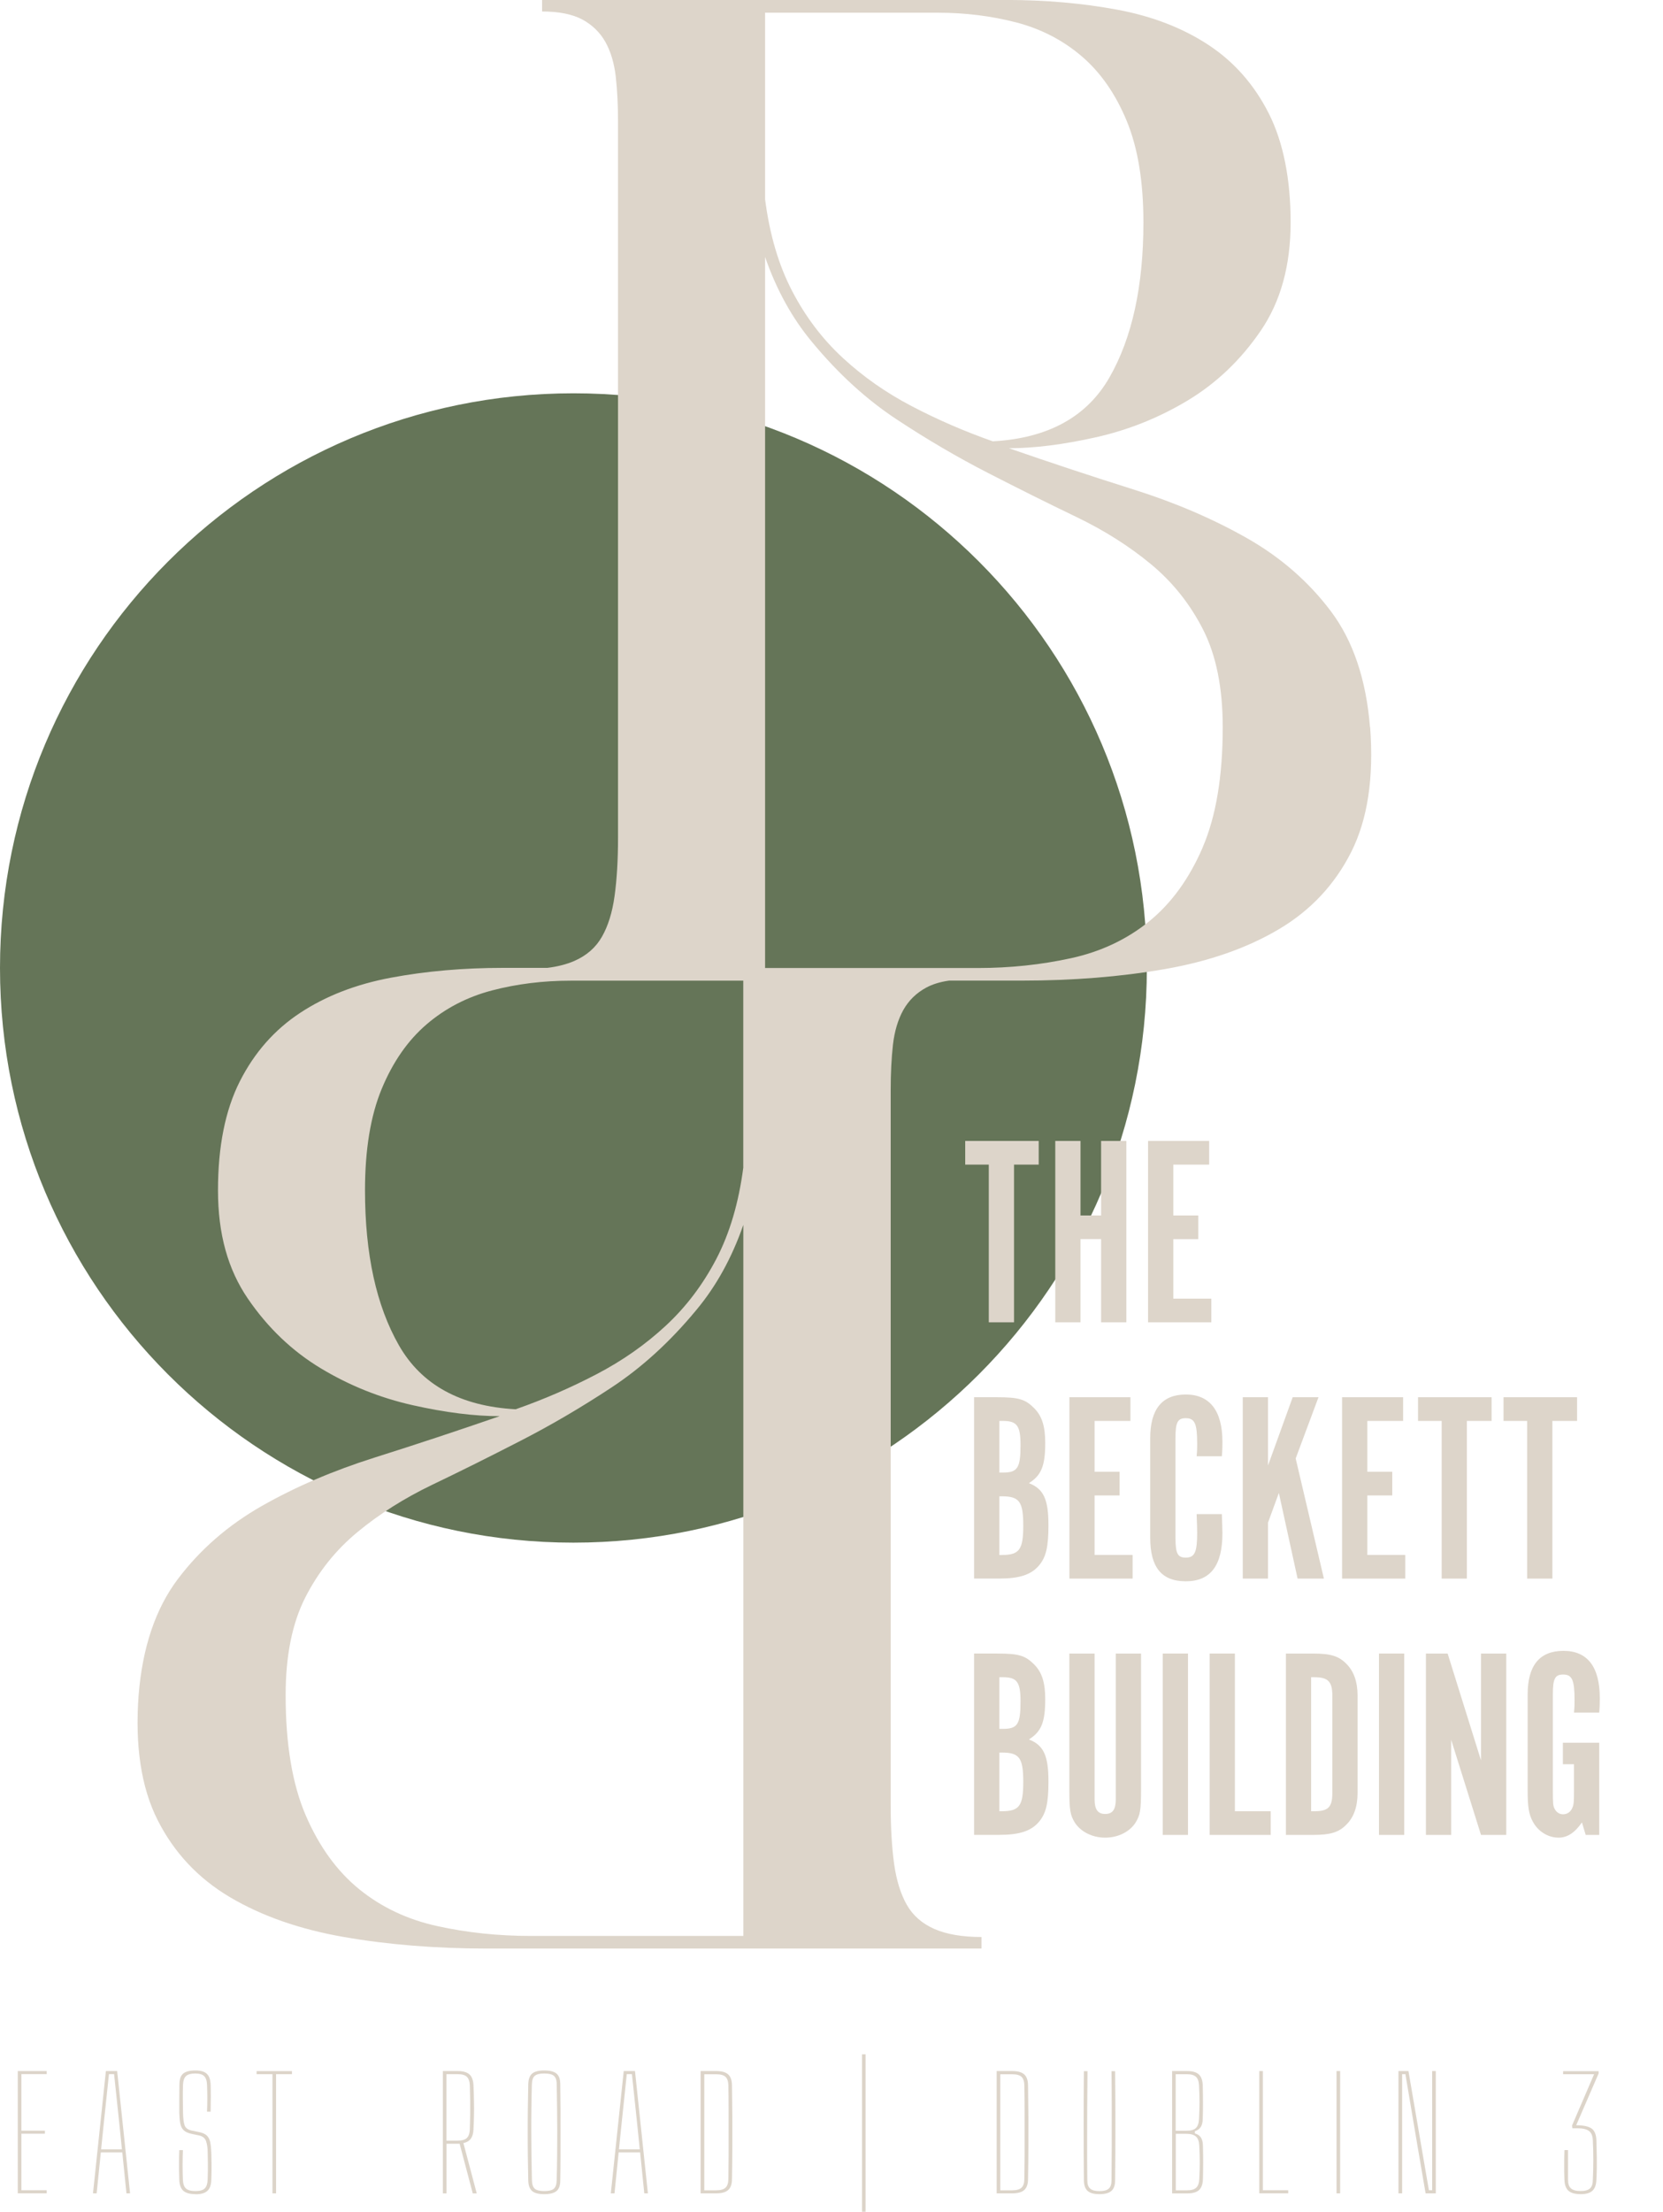 <svg width="155" height="206" viewBox="0 0 155 206" fill="none" xmlns="http://www.w3.org/2000/svg">
<g clip-path="url(#clip0_2_742)">
<path d="M106.892 90.157C106.892 119.716 82.965 143.682 53.444 143.682C23.922 143.682 0 119.716 0 90.157C0 60.598 23.927 36.632 53.448 36.632C82.97 36.632 106.897 60.593 106.897 90.157" fill="#657558"/>
<path d="M92.16 108.473H89.962V106.268H96.813V108.473H94.512V123.161H92.16V108.473Z" fill="#DDD5CA"/>
<path d="M100.709 115.409V123.161H98.357V106.268H100.709V113.209H102.629V106.268H104.982V123.161H102.629V115.409H100.709Z" fill="#DDD5CA"/>
<path d="M112.699 106.268V108.473H109.358V113.209H111.687V115.414H109.358V120.956H112.901V123.161H107.005V106.268H112.699Z" fill="#DDD5CA"/>
<path d="M92.922 130.139C94.945 130.139 95.552 130.319 96.385 131.153C97.119 131.888 97.42 132.849 97.42 134.395C97.42 136.52 97.067 137.41 95.9 138.141C97.265 138.673 97.721 139.634 97.721 142.066C97.721 144.092 97.496 145.03 96.837 145.812C96.103 146.674 95.016 147.028 93.143 147.028H90.79V130.135H92.912L92.922 130.139ZM93.477 137.156C94.842 137.156 95.119 136.727 95.119 134.597C95.119 132.797 94.79 132.345 93.477 132.345H93.148V137.156H93.477ZM93.374 144.832C95.016 144.832 95.373 144.328 95.373 142.099C95.373 139.87 95.02 139.366 93.374 139.366H93.148V144.837H93.374V144.832Z" fill="#DDD5CA"/>
<path d="M105.363 130.139V132.345H102.022V137.08H104.351V139.286H102.022V144.827H105.565V147.032H99.674V130.139H105.363Z" fill="#DDD5CA"/>
<path d="M113.884 141.029C113.908 141.943 113.936 142.349 113.936 142.801C113.936 145.817 112.826 147.282 110.52 147.282C108.214 147.282 107.207 145.916 107.207 143.23V133.937C107.207 131.252 108.318 129.885 110.52 129.885C112.722 129.885 113.936 131.355 113.936 134.291C113.936 134.696 113.936 134.974 113.884 135.634H111.532C111.583 135.101 111.583 134.875 111.583 134.47C111.583 132.594 111.358 132.09 110.52 132.09C109.762 132.09 109.56 132.472 109.56 133.937V143.23C109.56 144.7 109.762 145.077 110.52 145.077C111.353 145.077 111.583 144.568 111.583 142.773C111.583 142.268 111.56 141.811 111.532 141.024H113.884V141.029Z" fill="#DDD5CA"/>
<path d="M123.394 147.032H120.942L119.197 139.055L118.185 141.816V147.032H115.832V130.139H118.185V136.496L120.486 130.139H122.89L120.764 135.841L123.394 147.032Z" fill="#DDD5CA"/>
<path d="M130.777 130.139V132.345H127.441V137.08H129.765V139.286H127.441V144.827H130.979V147.032H125.088V130.139H130.777Z" fill="#DDD5CA"/>
<path d="M134.372 132.345H132.169V130.139H139.025V132.345H136.72V147.032H134.372V132.345Z" fill="#DDD5CA"/>
<path d="M142.338 132.345H140.136V130.139H146.991V132.345H144.69V147.032H142.338V132.345Z" fill="#DDD5CA"/>
<path d="M92.922 154.011C94.945 154.011 95.552 154.19 96.385 155.024C97.119 155.759 97.42 156.721 97.42 158.266C97.42 160.391 97.067 161.282 95.9 162.012C97.265 162.545 97.721 163.506 97.721 165.937C97.721 167.964 97.496 168.901 96.837 169.684C96.103 170.546 95.016 170.899 93.143 170.899H90.79V154.006H92.912L92.922 154.011ZM93.477 161.027C94.842 161.027 95.119 160.599 95.119 158.469C95.119 156.669 94.79 156.216 93.477 156.216H93.148V161.027H93.477ZM93.374 168.699C95.016 168.699 95.373 168.195 95.373 165.966C95.373 163.737 95.02 163.233 93.374 163.233H93.148V168.704H93.374V168.699Z" fill="#DDD5CA"/>
<path d="M102.022 167.587C102.022 168.548 102.328 168.953 103.01 168.953C103.692 168.953 103.998 168.548 103.998 167.587V154.011H106.351V166.625C106.351 168.628 106.276 169.057 105.819 169.792C105.264 170.626 104.201 171.159 103.01 171.159C101.82 171.159 100.761 170.626 100.201 169.792C99.745 169.057 99.669 168.628 99.669 166.625V154.011H102.022V167.587Z" fill="#DDD5CA"/>
<path d="M110.727 154.011H108.374V170.904H110.727V154.011Z" fill="#DDD5CA"/>
<path d="M112.746 154.011H115.098V168.699H118.439V170.904H112.746V154.011Z" fill="#DDD5CA"/>
<path d="M122.359 154.011C124.001 154.011 124.763 154.237 125.469 154.949C126.175 155.632 126.532 156.645 126.532 157.913V167.002C126.532 168.27 126.179 169.283 125.469 169.966C124.763 170.673 124.001 170.904 122.359 170.904H119.855V154.011H122.359ZM122.509 168.699C123.799 168.699 124.18 168.317 124.18 167.002V157.913C124.18 156.622 123.775 156.216 122.509 156.216H122.203V168.704H122.509V168.699Z" fill="#DDD5CA"/>
<path d="M130.88 154.011H128.527V170.904H130.88V154.011Z" fill="#DDD5CA"/>
<path d="M140.39 170.904H138.037L135.256 162.041V170.904H132.903V154.011H134.927L138.037 163.963V154.011H140.39V170.904Z" fill="#DDD5CA"/>
<path d="M149.062 170.904H147.796L147.443 169.74C146.784 170.701 146.078 171.159 145.269 171.159C144.281 171.159 143.349 170.574 142.865 169.665C142.484 168.958 142.385 168.27 142.385 166.753V157.814C142.385 155.128 143.495 153.761 145.721 153.761C147.947 153.761 149.109 155.232 149.109 158.167C149.109 158.521 149.109 158.85 149.057 159.51H146.704C146.756 158.954 146.756 158.723 146.756 158.346C146.756 156.471 146.53 155.967 145.693 155.967C144.935 155.967 144.733 156.348 144.733 157.814V166.753C144.733 167.992 144.756 168.171 144.883 168.449C145.062 168.802 145.34 168.982 145.693 168.982C146.074 168.982 146.403 168.755 146.554 168.374C146.681 168.096 146.704 167.841 146.704 166.753V164.321H145.669V162.319H149.057V170.904H149.062Z" fill="#DDD5CA"/>
<path d="M127.69 67.723C127.332 63.289 126.118 59.693 124.048 56.937C121.973 54.18 119.366 51.909 116.223 50.123C113.075 48.337 109.579 46.834 105.721 45.613C101.862 44.398 97.966 43.111 94.037 41.749C96.394 41.749 99.091 41.41 102.13 40.732C105.165 40.053 108.026 38.908 110.704 37.297C113.381 35.685 115.649 33.522 117.508 30.803C119.366 28.084 120.293 24.72 120.293 20.715C120.293 16.709 119.616 13.255 118.26 10.569C116.901 7.888 115.028 5.758 112.633 4.184C110.238 2.611 107.419 1.517 104.168 0.909C100.916 0.302 97.434 -0.005 93.717 -0.005H50.526V1.07C52.098 1.07 53.35 1.324 54.281 1.819C55.208 2.323 55.923 3.02 56.427 3.911C56.926 4.806 57.246 5.881 57.392 7.134C57.533 8.388 57.603 9.801 57.603 11.375V78.023C57.603 80.101 57.495 81.906 57.283 83.442C57.072 84.983 56.676 86.251 56.102 87.25C55.533 88.253 54.672 89.003 53.533 89.502C52.818 89.813 51.98 90.03 51.02 90.148H46.894C43.181 90.148 39.695 90.454 36.443 91.062C33.192 91.67 30.369 92.763 27.978 94.337C25.583 95.911 23.71 98.04 22.351 100.722C20.995 103.403 20.318 106.786 20.318 110.867C20.318 114.948 21.245 118.237 23.103 120.956C24.962 123.674 27.23 125.837 29.907 127.449C32.585 129.06 35.446 130.205 38.481 130.884C41.516 131.563 44.212 131.902 46.574 131.902C42.645 133.259 38.749 134.55 34.89 135.766C31.032 136.986 27.536 138.485 24.388 140.275C21.245 142.066 18.638 144.337 16.563 147.089C14.493 149.846 13.279 153.441 12.921 157.875C12.568 162.597 13.156 166.479 14.69 169.519C16.229 172.563 18.478 174.957 21.442 176.709C24.407 178.462 27.945 179.697 32.053 180.413C36.161 181.129 40.608 181.488 45.398 181.488H91.482V180.413C89.694 180.413 88.231 180.163 87.087 179.664C85.948 179.164 85.087 178.411 84.518 177.412C83.949 176.413 83.553 175.14 83.337 173.604C83.125 172.068 83.017 170.259 83.017 168.185V101.537C83.017 99.963 83.088 98.549 83.229 97.296C83.375 96.043 83.695 94.973 84.193 94.073C84.697 93.178 85.412 92.48 86.339 91.981C86.918 91.67 87.624 91.453 88.452 91.335H95.228C100.013 91.335 104.46 90.977 108.572 90.261C112.68 89.544 116.218 88.31 119.183 86.557C122.147 84.804 124.396 82.41 125.935 79.366C127.469 76.327 128.057 72.444 127.704 67.723M71.315 1.183H87.393C89.962 1.183 92.409 1.489 94.734 2.092C97.053 2.7 99.091 3.756 100.841 5.259C102.591 6.762 103.984 8.765 105.019 11.271C106.055 13.778 106.572 16.926 106.572 20.715C106.572 26.652 105.518 31.468 103.41 35.148C101.302 38.833 97.674 40.821 92.531 41.104C89.887 40.176 87.37 39.082 84.975 37.829C82.579 36.58 80.439 35.077 78.542 33.324C76.646 31.571 75.074 29.498 73.828 27.099C72.576 24.701 71.738 21.86 71.31 18.566V1.183H71.315ZM69.282 180.314H49.454C46.452 180.314 43.558 180.013 40.772 179.4C37.987 178.792 35.559 177.647 33.483 175.965C31.413 174.283 29.752 171.993 28.5 169.095C27.249 166.197 26.623 162.46 26.623 157.88C26.623 154.233 27.23 151.207 28.444 148.809C29.663 146.41 31.286 144.375 33.324 142.693C35.356 141.01 37.681 139.545 40.288 138.291C42.899 137.043 45.628 135.681 48.489 134.211C51.35 132.745 54.187 131.082 57.01 129.221C59.834 127.359 62.459 124.966 64.887 122.03C66.746 119.811 68.209 117.167 69.282 114.085V180.305V180.314ZM69.282 108.723C68.854 112.017 68.016 114.858 66.765 117.257C65.513 119.655 63.941 121.728 62.05 123.481C60.158 125.234 58.013 126.737 55.618 127.986C53.227 129.239 50.705 130.333 48.061 131.261C42.918 130.978 39.29 128.99 37.182 125.305C35.074 121.62 34.02 116.809 34.02 110.872C34.02 107.078 34.538 103.931 35.573 101.428C36.608 98.926 38.001 96.919 39.751 95.416C41.502 93.913 43.539 92.857 45.859 92.249C48.183 91.641 50.63 91.34 53.199 91.34H69.277V108.728L69.282 108.723ZM112.092 78.942C110.84 81.84 109.179 84.13 107.109 85.812C105.034 87.495 102.606 88.64 99.82 89.248C97.034 89.856 94.141 90.162 91.139 90.162H71.31V23.933C72.378 27.01 73.846 29.658 75.705 31.878C78.133 34.813 80.758 37.207 83.582 39.068C86.405 40.929 89.242 42.593 92.099 44.058C94.959 45.524 97.689 46.886 100.3 48.139C102.907 49.392 105.231 50.858 107.264 52.54C109.301 54.222 110.925 56.263 112.143 58.657C113.357 61.055 113.964 64.076 113.964 67.727C113.964 72.308 113.339 76.044 112.087 78.942" fill="#DDD5CA"/>
<path d="M1.656 204.29V192.9H4.354V193.183H1.994V198.451H4.186V198.734H1.994V204.002H4.354V204.285H1.656V204.29Z" fill="#DCD4C9"/>
<path d="M8.666 204.29L9.869 192.9H10.92L12.123 204.29H11.786L11.398 200.473H9.397L9.009 204.29H8.671H8.666ZM9.43 200.19H11.364L11.111 197.711L10.633 193.183H10.155L9.678 197.726L9.425 200.19H9.43Z" fill="#DCD4C9"/>
<path d="M18.239 204.365C17.71 204.365 17.328 204.261 17.092 204.054C16.856 203.847 16.727 203.507 16.71 203.041C16.698 202.669 16.693 202.348 16.687 202.075C16.682 201.801 16.687 201.523 16.687 201.245C16.687 200.967 16.698 200.642 16.71 200.265H17.047C17.03 200.727 17.019 201.189 17.019 201.651C17.019 202.113 17.03 202.579 17.047 203.041C17.064 203.413 17.159 203.677 17.334 203.837C17.508 203.997 17.806 204.077 18.216 204.077C18.627 204.077 18.913 203.997 19.076 203.837C19.245 203.677 19.335 203.408 19.352 203.041C19.363 202.716 19.369 202.428 19.374 202.193C19.374 201.952 19.374 201.707 19.374 201.453C19.374 201.198 19.363 200.883 19.357 200.51C19.357 200.067 19.301 199.709 19.206 199.427C19.11 199.144 18.885 198.965 18.525 198.889L17.913 198.762C17.564 198.691 17.305 198.578 17.137 198.428C16.968 198.277 16.861 198.065 16.805 197.796C16.749 197.528 16.721 197.184 16.71 196.769C16.704 196.401 16.71 195.982 16.71 195.511C16.71 195.04 16.721 194.583 16.721 194.154C16.721 193.843 16.771 193.588 16.867 193.395C16.968 193.202 17.126 193.061 17.345 192.976C17.564 192.886 17.856 192.844 18.21 192.844C18.705 192.844 19.059 192.947 19.279 193.155C19.498 193.362 19.616 193.701 19.633 194.168C19.644 194.455 19.649 194.818 19.649 195.252C19.649 195.685 19.644 196.166 19.633 196.684H19.295C19.312 196.26 19.323 195.841 19.323 195.421C19.323 195.002 19.312 194.583 19.295 194.163C19.279 193.791 19.189 193.527 19.026 193.367C18.863 193.207 18.581 193.126 18.194 193.126C17.806 193.126 17.497 193.207 17.334 193.367C17.165 193.527 17.075 193.796 17.058 194.163C17.041 194.597 17.036 195.025 17.041 195.464C17.041 195.897 17.053 196.331 17.058 196.769C17.069 197.325 17.12 197.721 17.21 197.966C17.3 198.211 17.53 198.371 17.907 198.451L18.537 198.578C18.874 198.644 19.127 198.757 19.284 198.913C19.442 199.068 19.548 199.281 19.599 199.544C19.649 199.808 19.683 200.133 19.695 200.515C19.706 200.911 19.711 201.231 19.717 201.481C19.717 201.731 19.717 201.971 19.717 202.202C19.717 202.433 19.706 202.716 19.695 203.05C19.678 203.521 19.554 203.856 19.323 204.063C19.093 204.271 18.728 204.374 18.239 204.374V204.365Z" fill="#DCD4C9"/>
<path d="M25.394 204.29V193.188H23.916V192.905H27.21V193.188H25.732V204.29H25.394Z" fill="#DCD4C9"/>
<path d="M41.276 204.29V192.9H42.67C43.165 192.9 43.525 193.004 43.755 193.211C43.985 193.419 44.109 193.758 44.132 194.224C44.154 194.738 44.171 195.233 44.176 195.709C44.188 196.185 44.188 196.642 44.176 197.085C44.165 197.523 44.154 197.942 44.132 198.343C44.115 198.715 44.03 198.998 43.879 199.205C43.727 199.408 43.502 199.544 43.193 199.61L44.435 204.294H44.064L42.839 199.667H41.619V204.294H41.282L41.276 204.29ZM41.613 199.379H42.648C43.047 199.379 43.333 199.299 43.508 199.139C43.676 198.979 43.772 198.71 43.789 198.343C43.806 197.886 43.817 197.429 43.822 196.972C43.822 196.514 43.822 196.057 43.822 195.596C43.817 195.139 43.806 194.681 43.789 194.224C43.772 193.852 43.676 193.588 43.508 193.428C43.339 193.268 43.058 193.188 42.664 193.188H41.613V199.379Z" fill="#DCD4C9"/>
<path d="M50.725 204.365C50.191 204.365 49.815 204.266 49.59 204.068C49.365 203.87 49.247 203.54 49.236 203.088C49.219 202.287 49.208 201.519 49.196 200.784C49.185 200.049 49.185 199.328 49.185 198.611C49.185 197.895 49.185 197.169 49.196 196.439C49.208 195.709 49.219 194.941 49.236 194.135C49.247 193.668 49.365 193.339 49.59 193.141C49.815 192.943 50.197 192.844 50.725 192.844C51.254 192.844 51.647 192.943 51.878 193.141C52.108 193.339 52.221 193.673 52.221 194.135C52.232 194.936 52.237 195.704 52.243 196.439C52.243 197.174 52.243 197.895 52.243 198.611C52.243 199.328 52.243 200.053 52.243 200.784C52.243 201.519 52.232 202.282 52.221 203.088C52.221 203.545 52.108 203.87 51.878 204.068C51.647 204.266 51.265 204.365 50.725 204.365ZM50.725 204.077C51.147 204.077 51.445 204.007 51.619 203.861C51.788 203.715 51.878 203.455 51.883 203.083C51.906 202.268 51.923 201.486 51.928 200.746C51.928 200.001 51.939 199.276 51.939 198.56C51.939 197.843 51.934 197.122 51.923 196.397C51.911 195.671 51.9 194.917 51.889 194.135C51.889 193.748 51.793 193.485 51.625 193.343C51.456 193.197 51.158 193.126 50.731 193.126C50.304 193.126 50.011 193.197 49.843 193.343C49.674 193.489 49.584 193.753 49.573 194.135C49.55 194.917 49.534 195.671 49.528 196.397C49.517 197.122 49.517 197.843 49.517 198.56C49.517 199.276 49.522 200.006 49.534 200.746C49.545 201.49 49.562 202.268 49.578 203.083C49.59 203.455 49.68 203.719 49.848 203.861C50.017 204.007 50.309 204.077 50.736 204.077H50.725Z" fill="#DCD4C9"/>
<path d="M56.931 204.29L58.134 192.9H59.185L60.388 204.29H60.051L59.663 200.473H57.662L57.274 204.29H56.937H56.931ZM57.695 200.19H59.629L59.376 197.711L58.898 193.183H58.42L57.943 197.726L57.69 200.19H57.695Z" fill="#DCD4C9"/>
<path d="M65.301 204.29V192.9H66.762C67.274 192.9 67.639 193.004 67.87 193.211C68.1 193.419 68.218 193.758 68.224 194.224C68.241 195.266 68.252 196.26 68.258 197.198C68.263 198.135 68.258 199.068 68.258 200.006C68.258 200.939 68.241 201.929 68.224 202.965C68.224 203.437 68.1 203.771 67.87 203.979C67.639 204.186 67.268 204.29 66.746 204.29H65.301ZM65.644 204.007H66.746C67.156 204.007 67.443 203.927 67.617 203.766C67.791 203.606 67.881 203.338 67.887 202.97C67.898 202.24 67.903 201.509 67.909 200.784C67.909 200.058 67.909 199.328 67.909 198.602C67.909 197.876 67.909 197.151 67.909 196.42C67.909 195.69 67.898 194.964 67.887 194.234C67.881 193.862 67.791 193.598 67.622 193.437C67.454 193.277 67.167 193.197 66.762 193.197H65.644V204.016V204.007Z" fill="#DCD4C9"/>
<path d="M80.343 191.341H80.68V206H80.343V191.341Z" fill="#DCD4C9"/>
<path d="M92.895 204.29V192.9H94.357C94.868 192.9 95.234 193.004 95.464 193.211C95.695 193.419 95.812 193.758 95.818 194.224C95.835 195.266 95.846 196.26 95.852 197.198C95.858 198.135 95.852 199.068 95.852 200.006C95.852 200.939 95.835 201.929 95.818 202.965C95.818 203.437 95.695 203.771 95.464 203.979C95.234 204.186 94.863 204.29 94.34 204.29H92.895ZM93.232 204.007H94.334C94.745 204.007 95.031 203.927 95.205 203.766C95.38 203.606 95.47 203.338 95.475 202.97C95.487 202.24 95.492 201.509 95.498 200.784C95.498 200.058 95.498 199.328 95.498 198.602C95.498 197.876 95.498 197.151 95.498 196.42C95.498 195.69 95.487 194.964 95.475 194.234C95.47 193.862 95.38 193.598 95.211 193.437C95.042 193.277 94.756 193.197 94.351 193.197H93.232V204.016V204.007Z" fill="#DCD4C9"/>
<path d="M102.479 204.365C101.968 204.365 101.602 204.266 101.378 204.068C101.153 203.87 101.029 203.54 101.023 203.088C101.007 201.382 101.001 199.686 101.001 197.994C101.001 196.302 101.007 194.606 101.023 192.91H101.361C101.349 194.045 101.338 195.176 101.333 196.302C101.333 197.433 101.327 198.56 101.327 199.69C101.327 200.821 101.327 201.952 101.344 203.088C101.344 203.441 101.434 203.7 101.614 203.851C101.794 204.007 102.08 204.082 102.479 204.082C102.878 204.082 103.171 204.007 103.339 203.851C103.514 203.696 103.598 203.441 103.598 203.088C103.609 201.952 103.615 200.821 103.62 199.69C103.62 198.56 103.62 197.433 103.62 196.302C103.62 195.172 103.609 194.041 103.598 192.91H103.935C103.952 194.606 103.963 196.302 103.963 197.994C103.963 199.686 103.952 201.382 103.935 203.088C103.935 203.545 103.812 203.87 103.581 204.068C103.351 204.266 102.985 204.365 102.474 204.365H102.479Z" fill="#DCD4C9"/>
<path d="M109.247 204.29V192.9H110.641C111.147 192.9 111.512 193.004 111.737 193.211C111.962 193.419 112.086 193.758 112.103 194.224C112.119 194.884 112.125 195.454 112.125 195.94C112.125 196.425 112.119 196.891 112.103 197.344C112.097 197.669 112.035 197.923 111.917 198.107C111.799 198.291 111.619 198.418 111.372 198.498V198.71C111.625 198.781 111.816 198.908 111.934 199.092C112.052 199.276 112.114 199.526 112.119 199.851C112.136 200.411 112.142 200.93 112.142 201.415C112.142 201.9 112.131 202.414 112.119 202.97C112.103 203.441 111.979 203.776 111.754 203.983C111.529 204.191 111.164 204.294 110.658 204.294H109.247V204.29ZM109.584 198.456H110.619C111.012 198.456 111.293 198.371 111.467 198.201C111.642 198.032 111.737 197.744 111.754 197.349C111.782 196.793 111.799 196.274 111.799 195.789C111.799 195.303 111.782 194.785 111.754 194.229C111.737 193.857 111.642 193.593 111.467 193.433C111.293 193.273 111.018 193.192 110.63 193.192H109.579V198.461L109.584 198.456ZM109.584 204.007H110.652C111.035 204.007 111.316 203.927 111.49 203.766C111.664 203.606 111.76 203.338 111.777 202.97C111.805 202.414 111.822 201.896 111.822 201.41C111.822 200.925 111.805 200.407 111.777 199.851C111.76 199.45 111.659 199.167 111.467 198.998C111.276 198.828 110.973 198.743 110.557 198.743H109.59V204.011L109.584 204.007Z" fill="#DCD4C9"/>
<path d="M117.37 204.29V192.9H117.707V204.002H120.068V204.285H117.37V204.29Z" fill="#DCD4C9"/>
<path d="M124.57 204.29V192.9H124.908V204.29H124.57Z" fill="#DCD4C9"/>
<path d="M130.343 204.29V192.9H131.276L131.889 196.486L133.182 204.002H133.486V192.9H133.823V204.29H132.873L132.142 200.02L130.99 193.188H130.686V204.29H130.349H130.343Z" fill="#DCD4C9"/>
<path d="M147.342 204.365C146.813 204.365 146.431 204.261 146.195 204.054C145.959 203.847 145.83 203.507 145.813 203.041C145.802 202.782 145.796 202.513 145.79 202.235C145.785 201.957 145.79 201.66 145.79 201.34C145.79 201.019 145.802 200.661 145.813 200.261H146.15V203.036C146.15 203.408 146.24 203.672 146.426 203.832C146.611 203.993 146.909 204.073 147.319 204.073C147.73 204.073 148.016 203.993 148.196 203.832C148.371 203.672 148.46 203.404 148.46 203.036C148.489 202.414 148.505 201.797 148.505 201.184C148.505 200.572 148.489 199.954 148.46 199.337C148.444 198.937 148.326 198.654 148.106 198.484C147.887 198.315 147.539 198.23 147.05 198.23H146.555L146.521 197.975L148.578 193.192H145.689V192.91H149V193.122L146.909 197.947C147.589 197.947 148.067 198.051 148.348 198.253C148.629 198.456 148.775 198.819 148.792 199.342C148.803 199.761 148.815 200.148 148.82 200.51C148.831 200.873 148.831 201.203 148.831 201.509C148.831 201.816 148.831 202.094 148.82 202.348C148.815 202.603 148.803 202.833 148.792 203.041C148.77 203.512 148.646 203.847 148.415 204.054C148.185 204.261 147.825 204.365 147.331 204.365H147.342Z" fill="#DCD4C9"/>
</g>
<defs>
<clipPath id="clip0_2_742">
<rect width="155" height="206" fill="white"/>
</clipPath>
</defs>
</svg>
